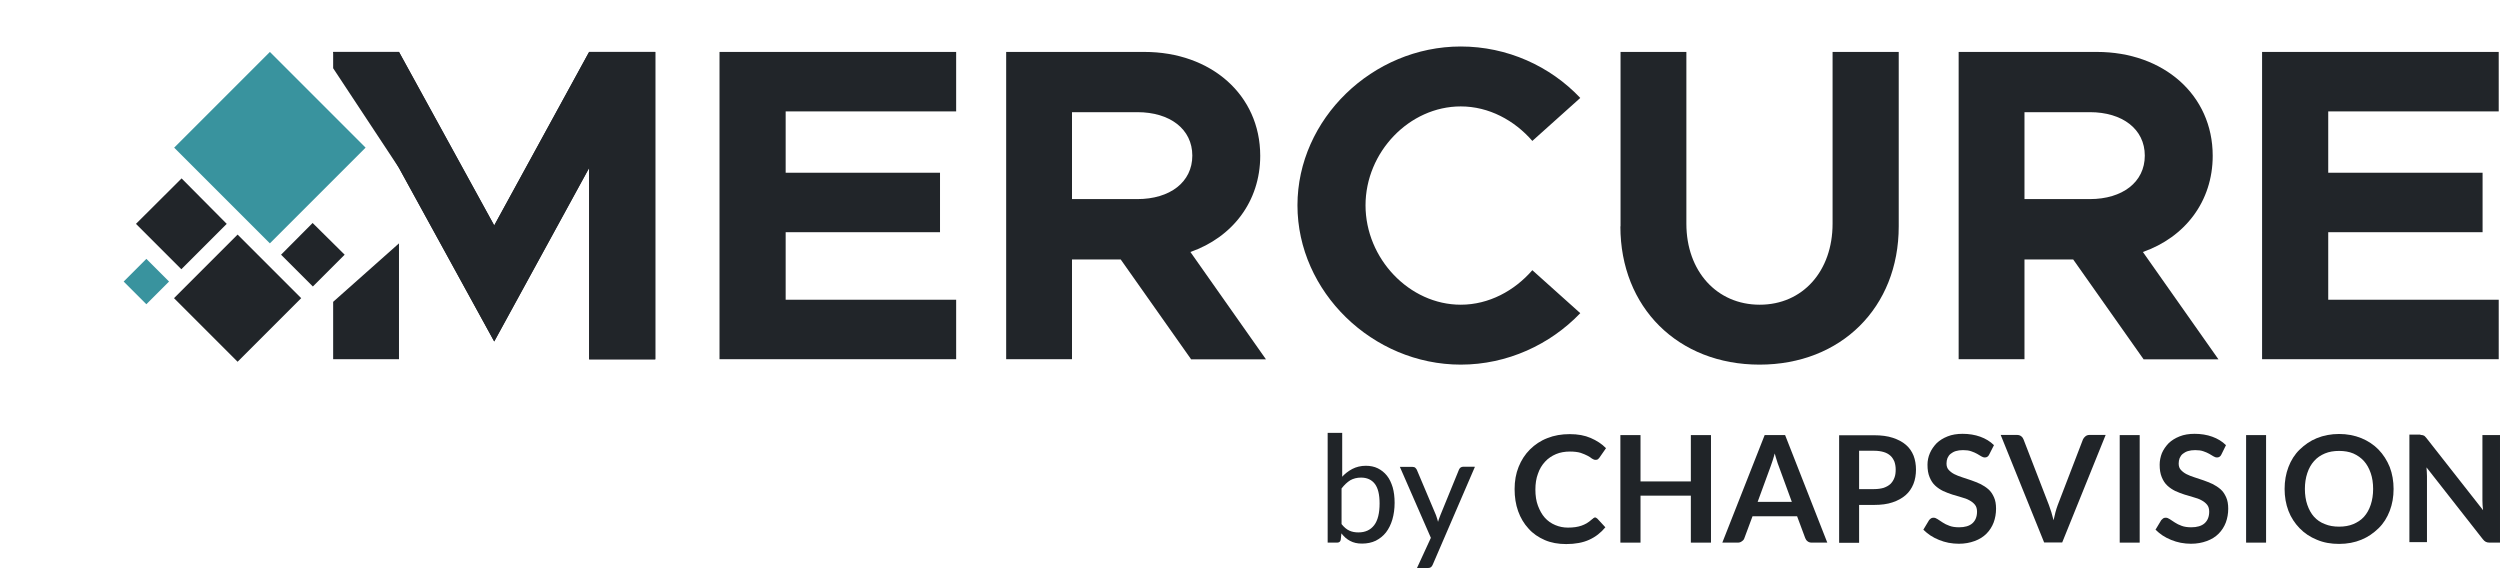<svg xmlns="http://www.w3.org/2000/svg" id="Calque_1" viewBox="0 0 156.46 35.56"><defs><style>.cls-1{fill:#212529;}.cls-2{fill:#202428;}.cls-3{fill:#39939e;}</style></defs><path class="cls-3" d="m22.88,9.24l-5.99,5.99-5.99-5.99,5.99-5.99,5.99,5.99Zm-13.72,6.96l-1.42,1.42,1.42,1.42,1.42-1.42-1.42-1.42Z"></path><path class="cls-1" d="m11.36,11.17l-2.85,2.84,2.84,2.84,2.84-2.84-2.82-2.84Zm3.51,3.51l-3.98,3.98,3.98,3.98,3.98-3.98-3.98-3.98Zm4.7-.73l-1.98,1.99,1.99,1.99,1.99-1.99-2.01-1.99Z"></path><path class="cls-1" d="m20.85,3.25h4.12l5.96,10.86,5.94-10.86h4.14v19.24h-4.14v-11.98l-5.94,10.86c-1.99-3.62-3.98-7.24-5.96-10.86-1.37-2.42-2.74-4.83-4.12-7.25Z"></path><path class="cls-1" d="m20.85,18.89c1.37-1.22,2.74-2.44,4.12-3.66v7.25h-4.12v-3.59Z"></path><path class="cls-1" d="m20.85,3.25h4.12l5.96,10.86,5.94-10.86h4.14v19.24h-4.14v-11.98l-5.94,10.86c-1.99-3.62-3.98-7.24-5.96-10.86-1.37-2.08-2.74-4.16-4.12-6.24v-1.01Z"></path><path class="cls-1" d="m49.17,6.97v3.84h9.66v3.72h-9.66v4.23h10.67v3.72h-14.81V3.25h14.81v3.72h-10.67Z"></path><path class="cls-1" d="m74.54,22.48l-4.4-6.24h-3.05v6.24h-4.12V3.25h8.65c4.17,0,7.25,2.69,7.25,6.5,0,2.86-1.74,5.1-4.37,6.02l4.73,6.72h-4.7Zm-7.45-10.02h4.09c2.04,0,3.44-1.06,3.44-2.72s-1.4-2.72-3.44-2.72h-4.09v5.43Z"></path><path class="cls-1" d="m81.2,12.85c0-5.4,4.7-9.94,10.22-9.94,2.91,0,5.6,1.23,7.48,3.22l-3,2.69c-1.12-1.29-2.72-2.16-4.48-2.16-3.22,0-5.96,2.86-5.96,6.19s2.74,6.22,5.96,6.22c1.76,0,3.36-.87,4.48-2.16l3,2.69c-1.88,1.96-4.56,3.22-7.48,3.22-5.52,0-10.22-4.56-10.22-9.97Z"></path><path class="cls-1" d="m101.42,14.17V3.25h4.12v10.75c0,2.97,1.9,5.07,4.59,5.07s4.56-2.1,4.56-5.07V3.25h4.14v10.92c0,5.07-3.61,8.65-8.71,8.65s-8.71-3.58-8.71-8.65Z"></path><path class="cls-1" d="m134.15,22.48l-4.4-6.24h-3.05v6.24h-4.12V3.25h8.65c4.17,0,7.25,2.69,7.25,6.5,0,2.86-1.74,5.1-4.37,6.02l4.73,6.72h-4.7Zm-7.45-10.02h4.09c2.04,0,3.44-1.06,3.44-2.72s-1.4-2.72-3.44-2.72h-4.09v5.43Z"></path><path class="cls-1" d="m145.71,6.97v3.84h9.66v3.72h-9.66v4.23h10.67v3.72h-14.81V3.25h14.81v3.72h-10.67Z"></path><path class="cls-2" d="m83.96,29.88c.19-.22.41-.39.67-.53.25-.13.54-.2.85-.2.27,0,.53.05.75.16s.41.26.57.46.27.44.36.73c.08.28.12.61.12.97,0,.38-.05.73-.14,1.04-.09.31-.23.59-.4.81s-.39.39-.64.52c-.25.12-.54.18-.85.18-.15,0-.29-.01-.41-.04-.13-.03-.24-.07-.35-.13-.11-.06-.2-.12-.29-.2s-.17-.17-.25-.27l-.04.39c-.02.13-.1.19-.23.19h-.59v-6.87h.91v2.79h-.02Zm0,2.92c.15.19.31.33.49.41.17.08.36.11.57.11.42,0,.75-.15.98-.45s.34-.76.34-1.36c0-.57-.1-.97-.3-1.23s-.49-.39-.86-.39c-.26,0-.49.06-.68.17-.19.12-.36.28-.54.51v2.24Z"></path><path class="cls-2" d="m92.3,29.23l-2.63,6.1c-.03.07-.06.12-.11.16s-.11.06-.2.06h-.68l.87-1.89-1.94-4.44h.79c.08,0,.14.02.18.06.04.04.07.08.09.12l1.2,2.84c.02.07.05.14.07.21s.04.14.06.21c.02-.07.04-.15.07-.22.02-.07.05-.14.08-.21l1.16-2.84c.02-.05.06-.1.1-.13.05-.03.1-.05.16-.05h.72Z"></path><path class="cls-2" d="m99.79,32.38c.07,0,.13.03.18.08l.5.54c-.27.33-.61.6-1.01.78-.39.18-.88.27-1.44.27-.5,0-.95-.08-1.34-.25s-.74-.4-1.02-.72c-.28-.3-.5-.67-.65-1.09-.15-.42-.22-.88-.22-1.38s.08-.97.25-1.39c.17-.42.4-.78.71-1.09.3-.3.67-.55,1.09-.71.42-.17.89-.25,1.4-.25s.94.08,1.31.24c.37.16.7.37.96.64l-.41.59s-.06.07-.09.1c-.04.03-.09.04-.16.04s-.14-.03-.22-.08c-.07-.06-.17-.12-.28-.18-.11-.06-.26-.12-.43-.18-.17-.05-.39-.08-.67-.08-.31,0-.61.05-.87.16s-.5.27-.69.48-.34.45-.44.75c-.11.29-.16.63-.16.99,0,.38.05.72.16,1.01s.25.55.43.75.39.35.65.46.52.16.8.16c.17,0,.32-.01.46-.03.14-.02.26-.05.38-.09s.22-.09.33-.15c.1-.06.21-.14.31-.23.03-.03.06-.05.1-.07-.01-.03.03-.04.07-.04Z"></path><path class="cls-2" d="m107.08,33.96h-1.26v-2.94h-3.15v2.94h-1.26v-6.73h1.26v2.9h3.15v-2.9h1.26v6.73Z"></path><path class="cls-2" d="m114.36,33.96h-.97c-.11,0-.2-.03-.26-.08-.07-.05-.12-.12-.15-.2l-.51-1.37h-2.79l-.51,1.37c-.02.07-.07.14-.15.19-.07.06-.16.09-.26.09h-.97l2.65-6.73h1.28l2.64,6.73Zm-4.36-2.55h2.14l-.82-2.24c-.04-.1-.08-.21-.12-.35-.04-.13-.09-.28-.13-.44-.04.16-.09.3-.13.44-.04.13-.08.25-.12.35l-.82,2.24Z"></path><path class="cls-2" d="m116.35,31.59v2.38h-1.25v-6.73h2.19c.45,0,.84.05,1.17.16.33.11.6.25.82.44s.37.41.48.68c.1.26.15.56.15.87s-.05.63-.16.9c-.11.27-.27.51-.49.7-.22.19-.49.34-.82.45-.32.11-.71.16-1.14.16h-.95Zm0-.98h.94c.23,0,.43-.03.6-.08.17-.06.31-.14.42-.24.11-.11.19-.23.25-.39.06-.15.08-.32.08-.52,0-.18-.03-.34-.08-.49-.06-.14-.14-.27-.25-.37s-.25-.18-.42-.23-.37-.08-.6-.08h-.94v2.41Z"></path><path class="cls-2" d="m124.49,28.45c-.03.07-.07.11-.12.14-.04.03-.1.04-.16.04s-.13-.02-.21-.07c-.08-.05-.17-.1-.27-.16s-.23-.11-.37-.16c-.14-.05-.31-.07-.51-.07-.17,0-.32.02-.45.06-.13.04-.23.1-.32.17-.09.07-.15.16-.2.27-.04.1-.06.22-.06.34,0,.16.04.29.13.39s.2.19.35.27c.14.07.31.14.5.2s.37.12.57.19c.19.07.38.14.57.23.18.09.35.2.5.33s.26.3.35.5.13.43.13.72c0,.3-.05.59-.15.86-.1.26-.25.5-.45.7s-.44.35-.74.46-.62.17-.99.17c-.21,0-.42-.02-.64-.06-.21-.04-.4-.1-.6-.18s-.37-.17-.54-.28c-.16-.11-.31-.23-.44-.36l.36-.6s.07-.08.12-.11c.05-.03.1-.04.16-.04.08,0,.16.03.25.09s.19.13.32.21c.12.08.26.15.43.21.16.06.36.09.6.09.35,0,.64-.08.83-.25.19-.17.29-.41.29-.73,0-.17-.04-.32-.13-.43-.09-.11-.2-.2-.35-.28-.14-.08-.31-.14-.5-.19s-.37-.11-.57-.17-.38-.14-.57-.22c-.18-.09-.35-.2-.5-.34s-.26-.31-.35-.53-.13-.46-.13-.78c0-.24.05-.49.15-.72s.24-.43.42-.62c.19-.18.41-.32.69-.43.27-.11.59-.16.94-.16.39,0,.77.06,1.1.18s.62.29.86.53l-.3.59Z"></path><path class="cls-2" d="m125.22,27.22h1.01c.11,0,.2.03.26.08.07.05.12.12.15.2l1.59,4.11c.05.13.1.28.15.44s.09.32.14.51c.07-.35.16-.68.26-.95l1.58-4.11c.03-.07.08-.13.15-.19.07-.06.16-.09.26-.09h1.01l-2.72,6.73h-1.13l-2.72-6.73Z"></path><path class="cls-2" d="m133.91,33.96h-1.25v-6.73h1.25v6.73Z"></path><path class="cls-2" d="m139.02,28.45c-.03.07-.07.11-.12.14-.04.03-.1.04-.16.04s-.13-.02-.21-.07c-.08-.05-.17-.1-.27-.16s-.23-.11-.37-.16c-.14-.05-.31-.07-.51-.07-.17,0-.32.02-.45.06-.13.04-.23.1-.32.17-.09.07-.15.16-.2.27-.04.1-.06.22-.06.34,0,.16.04.29.13.39s.2.19.35.27c.14.07.31.14.5.2s.37.12.57.19c.19.07.38.14.57.23.18.09.35.2.5.33s.26.3.35.5.13.43.13.72c0,.3-.05.59-.15.86-.1.26-.25.5-.45.7s-.44.35-.74.46-.62.17-.99.17c-.21,0-.42-.02-.64-.06-.21-.04-.4-.1-.6-.18s-.37-.17-.54-.28c-.16-.11-.31-.23-.44-.36l.36-.6s.08-.08.12-.11c.05-.03.1-.04.16-.04.08,0,.16.03.25.09s.19.13.32.21c.12.08.26.15.43.21.16.06.36.09.6.09.35,0,.64-.08.83-.25.19-.17.29-.41.29-.73,0-.17-.04-.32-.13-.43-.09-.11-.2-.2-.35-.28-.14-.08-.31-.14-.5-.19s-.37-.11-.57-.17-.38-.14-.57-.22c-.18-.09-.35-.2-.5-.34s-.26-.31-.35-.53-.13-.46-.13-.78c0-.24.05-.49.14-.72.1-.23.24-.43.42-.62.19-.18.41-.32.69-.43.27-.11.59-.16.94-.16.39,0,.77.06,1.1.18s.62.29.86.53l-.29.59Z"></path><path class="cls-2" d="m141.82,33.96h-1.25v-6.73h1.25v6.73Z"></path><path class="cls-2" d="m149.8,30.6c0,.5-.08.95-.24,1.37s-.39.79-.7,1.09-.66.55-1.08.72c-.41.17-.88.26-1.39.26s-.97-.08-1.39-.26c-.42-.17-.78-.41-1.08-.72s-.54-.67-.7-1.09c-.16-.42-.24-.88-.24-1.37s.08-.95.24-1.37.39-.79.7-1.09.66-.55,1.08-.72c.42-.17.89-.26,1.39-.26s.97.09,1.39.26c.41.17.78.41,1.08.72.29.3.53.67.7,1.09.16.42.24.88.24,1.37Zm-1.28,0c0-.37-.05-.7-.15-.99s-.24-.55-.42-.75c-.18-.2-.4-.36-.67-.48-.26-.11-.56-.16-.89-.16s-.63.05-.89.16c-.26.11-.49.26-.68.48-.18.2-.32.45-.42.75s-.15.63-.15.99.05.7.15.99.24.55.42.75c.18.2.41.36.68.46.26.11.56.16.89.16s.63-.05.89-.16c.26-.11.49-.26.67-.46.18-.2.32-.45.42-.75s.15-.63.15-.99Z"></path><path class="cls-2" d="m151.59,27.23s.07.01.1.03c.03.01.06.03.08.06.03.03.06.06.09.1l3.54,4.51c-.01-.11-.02-.21-.03-.32,0-.1-.01-.2-.01-.29v-4.09h1.1v6.73h-.65c-.1,0-.18-.02-.24-.05s-.13-.09-.19-.17l-3.52-4.49c.01.1.02.2.02.29,0,.1.01.19.01.26v4.13h-1.1v-6.73h.66c.06.02.1.03.14.03Z"></path></svg>